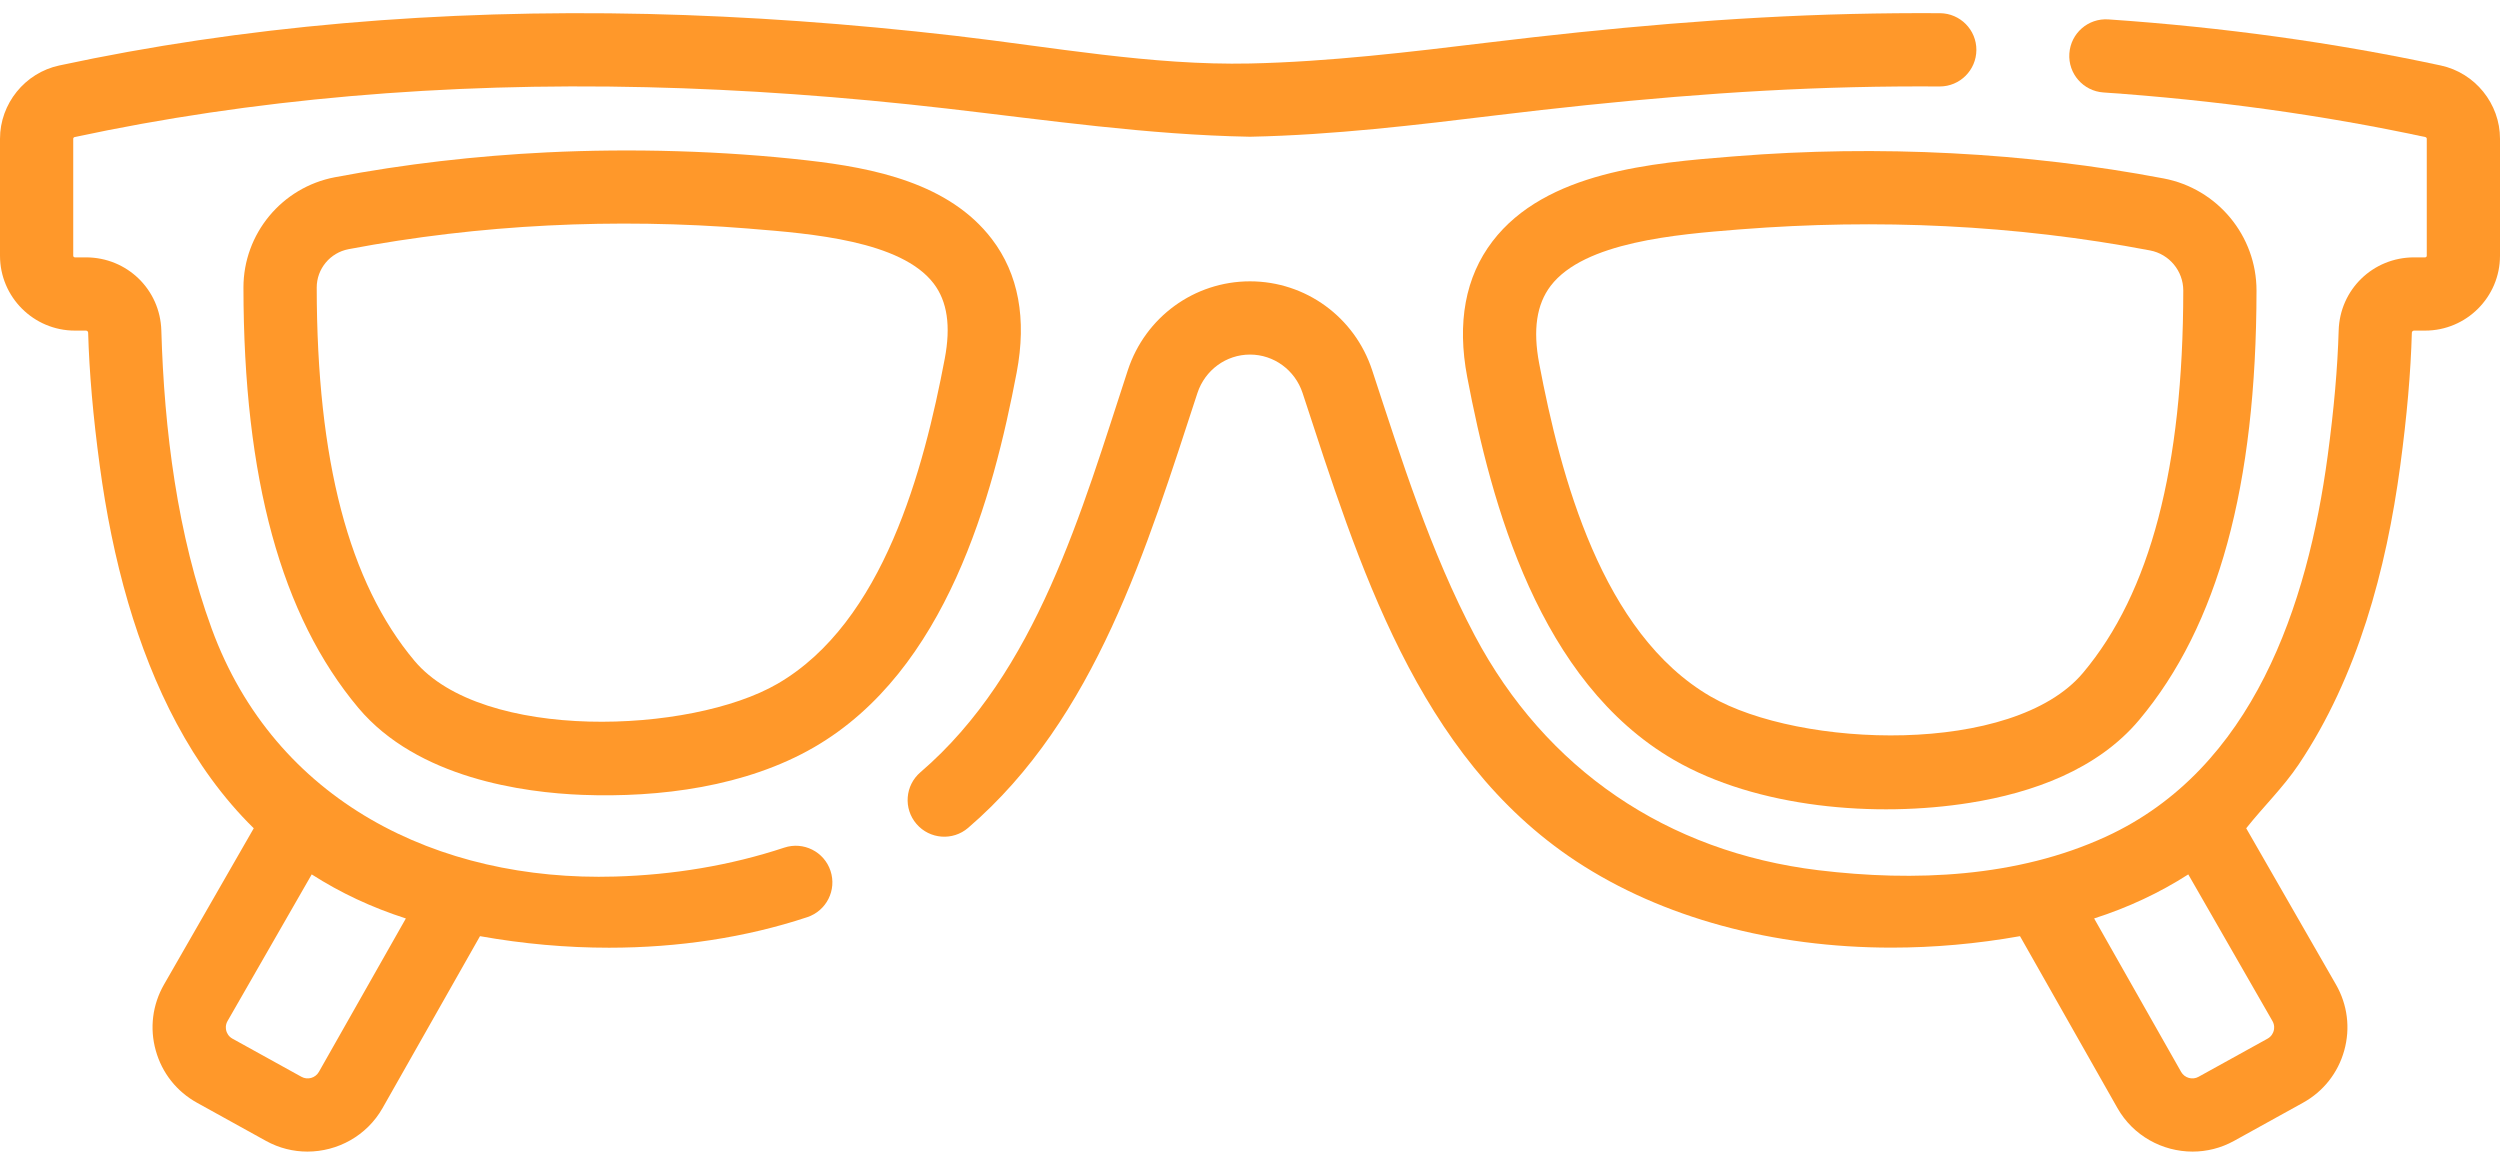 <svg width="58" height="27" viewBox="0 0 58 27" fill="none" xmlns="http://www.w3.org/2000/svg">
<path d="M23.012 5.547C22.02 4.246 20.263 3.895 18.731 3.721C16.774 3.498 14.66 3.439 12.69 3.535C11.039 3.616 9.393 3.804 7.769 4.112C6.539 4.346 5.647 5.423 5.648 6.673C5.652 11.101 6.524 14.29 8.314 16.423C9.688 18.059 12.158 18.389 13.509 18.441C15.306 18.509 17.309 18.251 18.892 17.333C21.957 15.555 23.04 11.521 23.587 8.641C23.823 7.398 23.63 6.357 23.012 5.547ZM21.918 8.323C21.433 10.876 20.502 14.434 18.039 15.863C16.021 17.034 11.193 17.21 9.616 15.331C8.093 13.516 7.351 10.684 7.348 6.672C7.347 6.237 7.658 5.863 8.086 5.781C11.13 5.203 14.272 5.055 17.36 5.302L17.424 5.308C18.811 5.419 20.905 5.586 21.661 6.577C21.978 6.993 22.062 7.565 21.918 8.323Z" fill="#FF982A"/>
<path d="M40.253 3.626L40.188 3.631C38.363 3.777 35.862 3.977 34.625 5.6C33.996 6.425 33.799 7.485 34.04 8.75C34.599 11.692 35.705 15.813 38.834 17.629C40.763 18.748 43.519 18.975 45.704 18.625C47.152 18.394 48.66 17.857 49.629 16.702C51.457 14.524 52.348 11.266 52.351 6.741C52.352 5.472 51.447 4.378 50.198 4.14C47.022 3.536 43.583 3.358 40.253 3.626ZM49.881 5.81C50.328 5.895 50.652 6.286 50.652 6.74C50.649 10.849 49.888 13.75 48.327 15.609C46.708 17.538 41.756 17.359 39.687 16.159C37.159 14.693 36.206 11.047 35.709 8.433C35.561 7.651 35.648 7.061 35.976 6.631C36.754 5.611 38.902 5.439 40.324 5.325C40.324 5.325 40.389 5.32 40.39 5.32C43.55 5.073 46.746 5.213 49.881 5.81Z" fill="#FF982A"/>
<path d="M56.625 1.519C54.175 0.992 51.58 0.632 48.915 0.45C48.444 0.418 48.041 0.772 48.009 1.24C47.977 1.708 48.331 2.113 48.799 2.145C51.383 2.322 53.897 2.67 56.268 3.18C56.287 3.184 56.301 3.2 56.301 3.219V5.933C56.301 5.954 56.284 5.971 56.263 5.971H56.007C55.053 5.971 54.284 6.717 54.257 7.669C54.232 8.534 54.149 9.485 54.002 10.577C53.537 14.034 52.274 17.842 48.857 19.411C46.795 20.359 44.407 20.458 42.185 20.189C38.675 19.763 35.86 17.849 34.215 14.746C33.187 12.804 32.517 10.668 31.834 8.589C31.429 7.355 30.29 6.527 29 6.527C27.71 6.527 26.571 7.355 26.166 8.588C25.098 11.843 24.053 15.6 21.353 17.917C20.997 18.223 20.956 18.759 21.262 19.115C21.567 19.471 22.104 19.513 22.46 19.207C25.424 16.663 26.605 12.702 27.78 9.119C27.956 8.585 28.446 8.226 29 8.226C29.554 8.226 30.044 8.585 30.22 9.118C31.516 13.069 32.876 17.547 36.565 19.979C38.564 21.297 41.145 21.985 43.885 21.985C44.864 21.985 45.864 21.897 46.864 21.719L49.124 25.706C49.49 26.352 50.17 26.717 50.868 26.717C51.194 26.717 51.525 26.637 51.829 26.469L53.429 25.584C53.901 25.323 54.241 24.893 54.386 24.373C54.531 23.854 54.463 23.309 54.194 22.841C54.194 22.841 52.113 19.216 52.112 19.216C52.513 18.71 52.967 18.275 53.331 17.733C54.699 15.692 55.361 13.213 55.686 10.803C55.841 9.652 55.929 8.643 55.955 7.717C55.956 7.691 55.979 7.67 56.007 7.67H56.263C57.221 7.67 58 6.891 58 5.933V3.219C58 2.405 57.422 1.69 56.625 1.519ZM52.721 23.688C52.775 23.782 52.762 23.872 52.75 23.916C52.737 23.961 52.702 24.045 52.607 24.097L51.006 24.982C50.864 25.061 50.683 25.01 50.602 24.868L48.584 21.308C49.371 21.056 50.104 20.712 50.768 20.286L52.721 23.688Z" fill="#FF982A"/>
<path d="M18.195 19.665C16.933 20.083 15.6 20.298 14.273 20.336C10.155 20.457 6.376 18.584 4.912 14.587C4.114 12.409 3.809 9.972 3.743 7.668C3.716 6.716 2.947 5.971 1.993 5.971H1.738C1.716 5.971 1.699 5.954 1.699 5.933V3.219C1.699 3.2 1.713 3.184 1.732 3.18C5.817 2.302 10.28 1.912 14.997 2.023C17.234 2.075 19.578 2.242 21.965 2.518C24.293 2.787 26.63 3.128 28.982 3.172C28.994 3.173 29.006 3.173 29.018 3.172C30.937 3.132 32.87 2.899 34.738 2.672C37.478 2.341 40.235 2.088 43.003 2.023C43.669 2.007 44.34 2.002 44.997 2.006H45.002C45.469 2.006 45.849 1.629 45.852 1.161C45.855 0.692 45.477 0.31 45.008 0.306C44.334 0.302 43.646 0.308 42.963 0.324C40.141 0.391 37.334 0.647 34.534 0.986C32.713 1.206 30.829 1.434 29 1.473C26.717 1.522 24.404 1.09 22.16 0.83C19.722 0.548 17.325 0.378 15.036 0.324C10.186 0.212 5.59 0.612 1.375 1.519C0.578 1.69 0 2.405 0 3.219V5.933C0 6.891 0.779 7.67 1.738 7.67H1.993C2.021 7.67 2.044 7.691 2.045 7.717C2.071 8.643 2.159 9.653 2.314 10.803C2.459 11.878 2.67 12.946 2.975 13.987C3.539 15.908 4.444 17.799 5.887 19.216L3.805 22.841C3.537 23.309 3.468 23.854 3.614 24.373C3.759 24.893 4.099 25.323 4.571 25.584L6.171 26.469C6.475 26.637 6.805 26.717 7.132 26.717C7.83 26.717 8.51 26.352 8.876 25.706L11.136 21.719C12.137 21.898 13.143 21.987 14.13 21.987C15.741 21.987 17.305 21.75 18.729 21.278C19.174 21.13 19.416 20.65 19.268 20.204C19.121 19.759 18.64 19.517 18.195 19.665ZM7.398 24.868C7.317 25.01 7.136 25.061 6.994 24.982L5.393 24.097C5.298 24.045 5.263 23.961 5.25 23.916C5.238 23.871 5.225 23.782 5.279 23.688L7.232 20.286C7.896 20.712 8.629 21.056 9.416 21.308L7.398 24.868Z" fill="#FF982A"/>
</svg>
